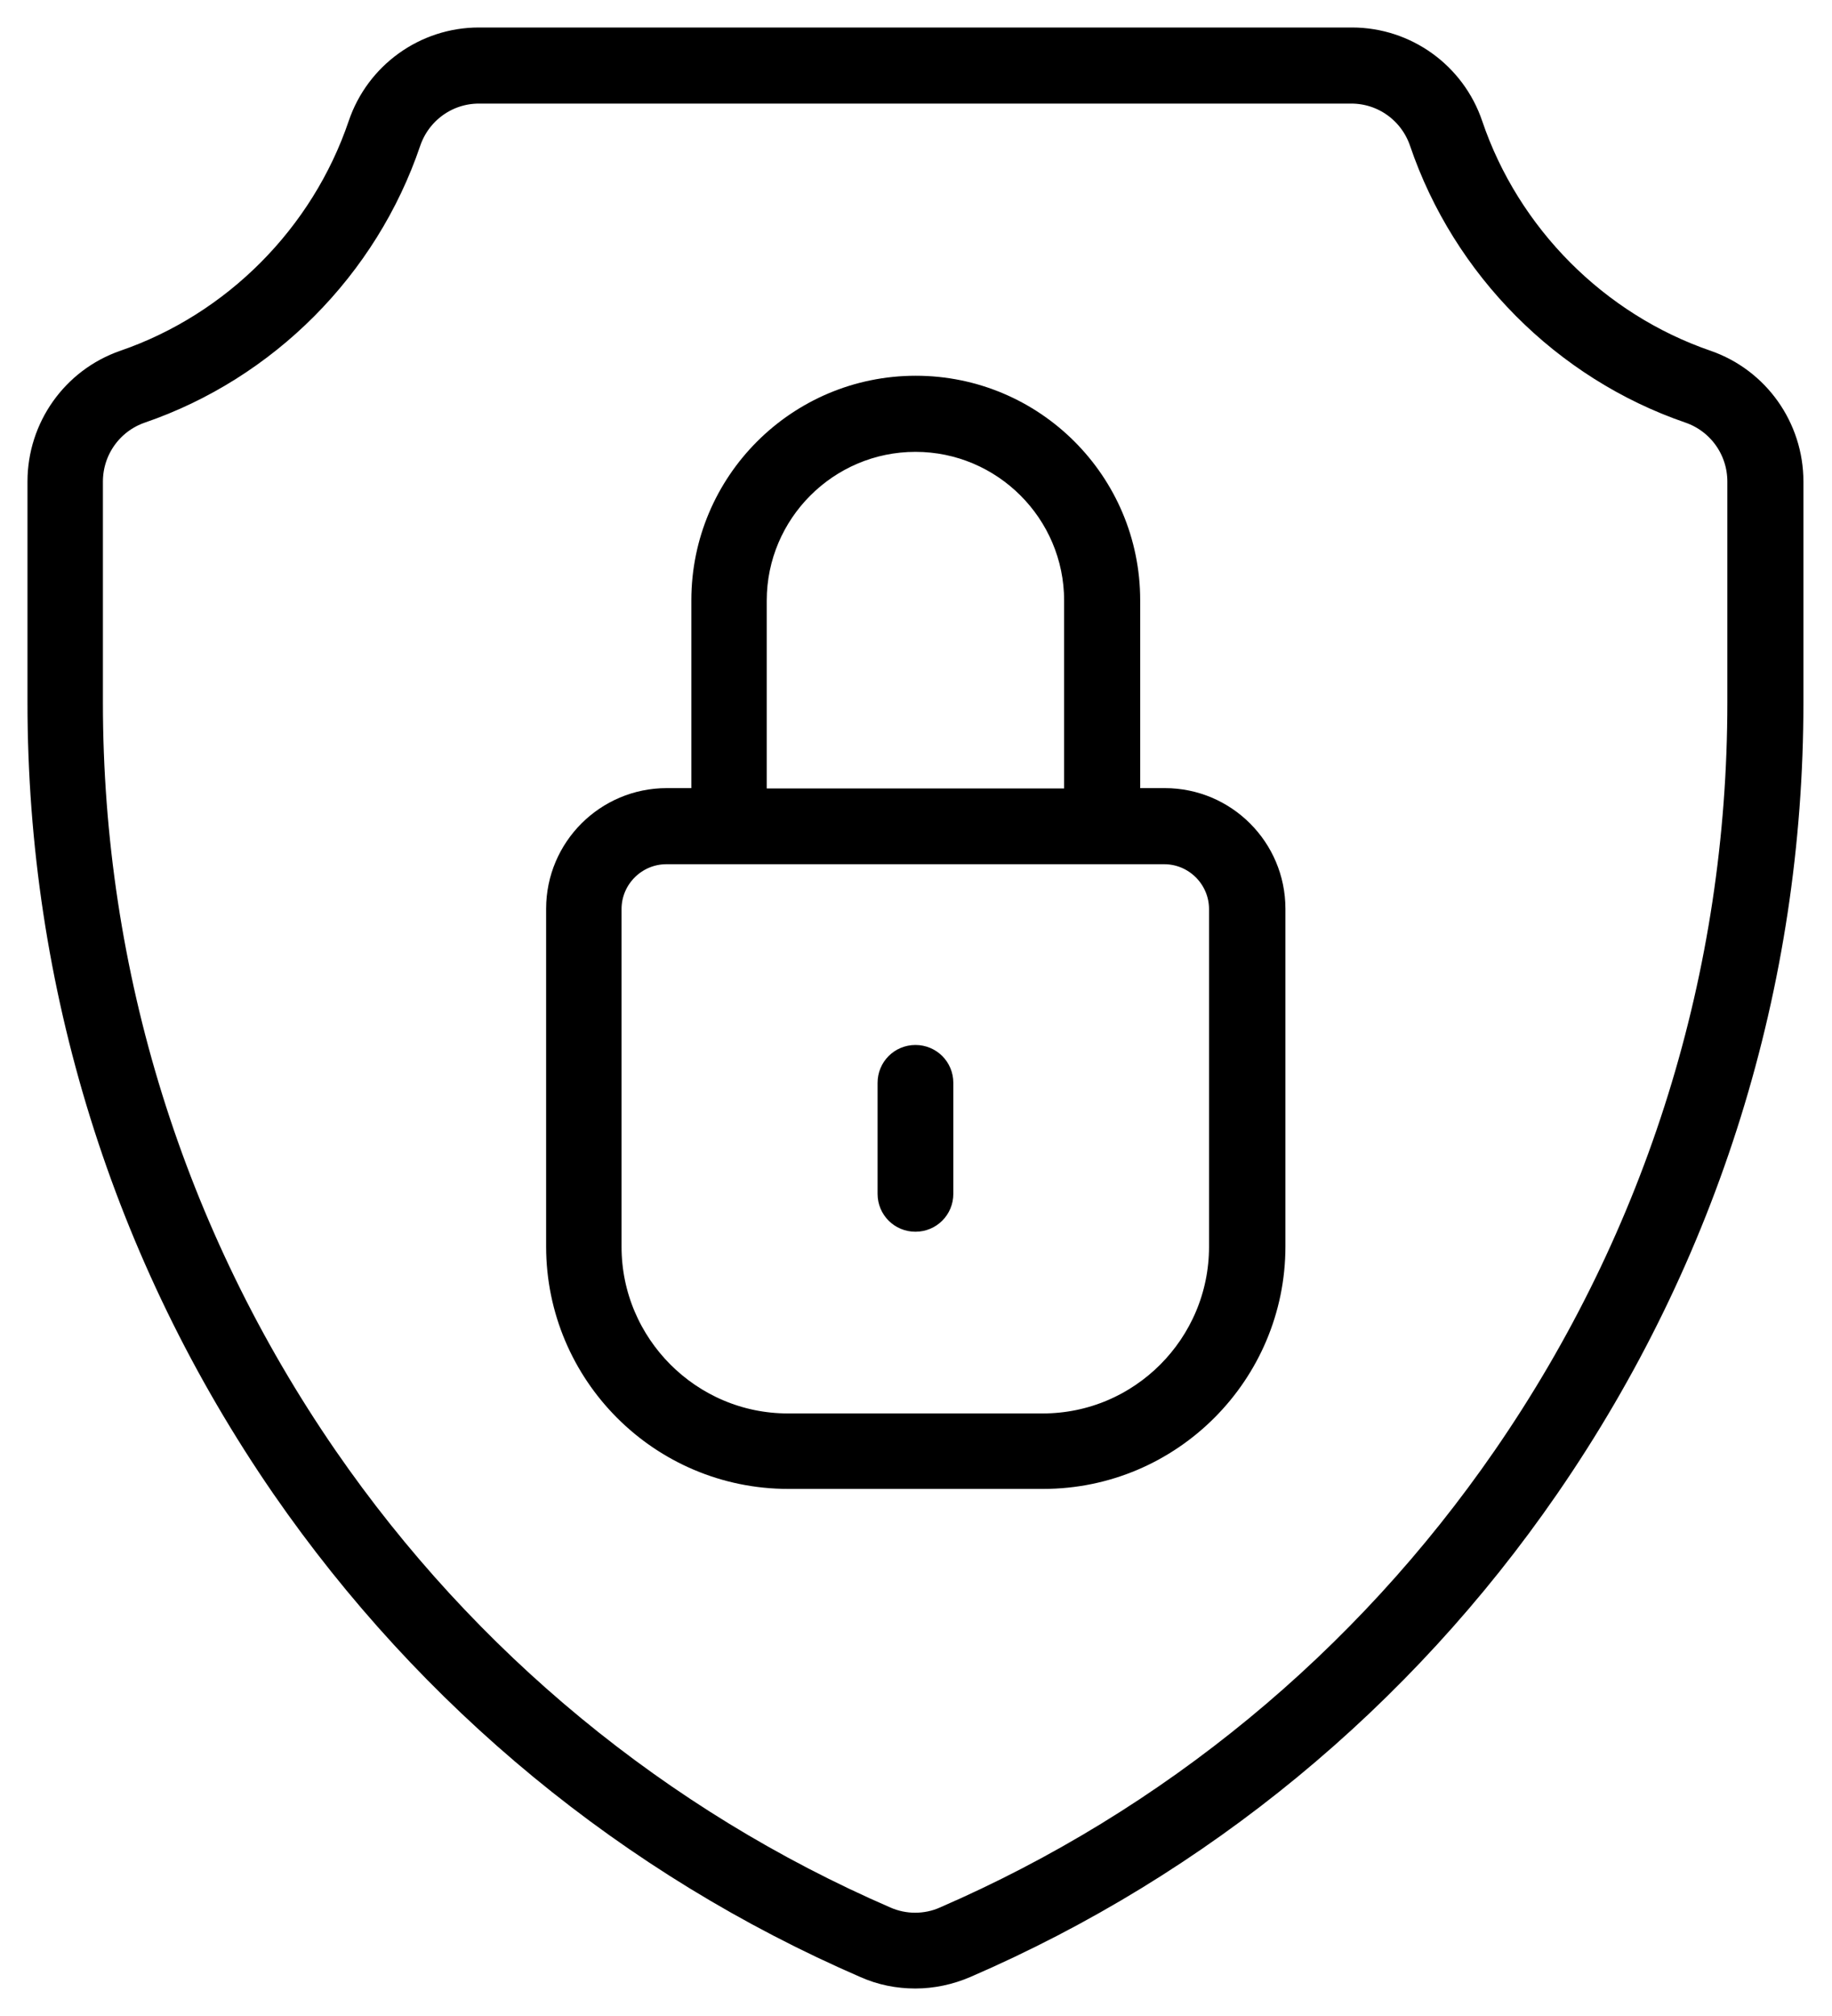 <svg width="40" height="44" viewBox="0 0 40 44" fill="none" xmlns="http://www.w3.org/2000/svg">
<path d="M19.988 43C19.624 43 19.274 42.93 18.945 42.783C13.843 40.571 9.476 36.974 6.298 32.376C2.834 27.351 1 21.458 1 15.334V10.511C1 9.392 1.707 8.398 2.757 8.034C5.199 7.194 7.159 5.227 7.992 2.771C8.349 1.714 9.343 1 10.455 1H29.52C30.633 1 31.627 1.714 31.984 2.771C32.817 5.227 34.776 7.194 37.219 8.034C38.269 8.398 38.976 9.392 38.976 10.511V15.334C38.976 21.451 37.142 27.344 33.671 32.376C30.5 36.974 26.126 40.578 21.024 42.783C20.695 42.923 20.345 43 19.981 43H19.988ZM10.455 1.861C9.707 1.861 9.042 2.337 8.797 3.051C7.88 5.759 5.724 7.922 3.03 8.846C2.323 9.091 1.847 9.756 1.847 10.511V15.334C1.847 21.276 3.632 27.001 6.998 31.886C10.078 36.351 14.326 39.85 19.281 41.999C19.505 42.097 19.743 42.146 19.981 42.146C20.219 42.146 20.464 42.097 20.681 41.999C25.636 39.85 29.877 36.358 32.964 31.886C36.337 27.001 38.115 21.276 38.115 15.334V10.511C38.115 9.756 37.639 9.091 36.932 8.846C34.237 7.922 32.082 5.752 31.165 3.051C30.92 2.337 30.255 1.861 29.506 1.861H10.455Z" fill="black" stroke="black" stroke-width="0.8"/>
<path d="M17.209 32.096C14.515 32.096 12.324 29.905 12.324 27.204V19.834C12.324 18.602 13.325 17.601 14.557 17.601H15.495V13.101C15.495 10.616 17.51 8.601 19.995 8.601C22.48 8.601 24.495 10.616 24.495 13.101V17.601H25.433C26.665 17.601 27.666 18.602 27.666 19.834V27.204C27.666 29.898 25.475 32.096 22.78 32.096H17.216H17.209ZM14.55 18.462C13.794 18.462 13.171 19.078 13.171 19.841V27.211C13.171 29.436 14.984 31.249 17.202 31.249H22.767C24.992 31.249 26.798 29.436 26.798 27.211V19.841C26.798 19.085 26.182 18.462 25.419 18.462H14.536H14.55ZM19.988 9.462C17.979 9.462 16.341 11.099 16.341 13.108V17.608H23.634V13.108C23.634 11.099 21.997 9.462 19.988 9.462Z" fill="black" stroke="black" stroke-width="0.8"/>
<path d="M19.988 26.483C19.75 26.483 19.561 26.294 19.561 26.056V23.634C19.561 23.396 19.75 23.207 19.988 23.207C20.226 23.207 20.415 23.396 20.415 23.634V26.056C20.415 26.294 20.226 26.483 19.988 26.483Z" fill="black" stroke="black" stroke-width="0.8"/>
</svg>
